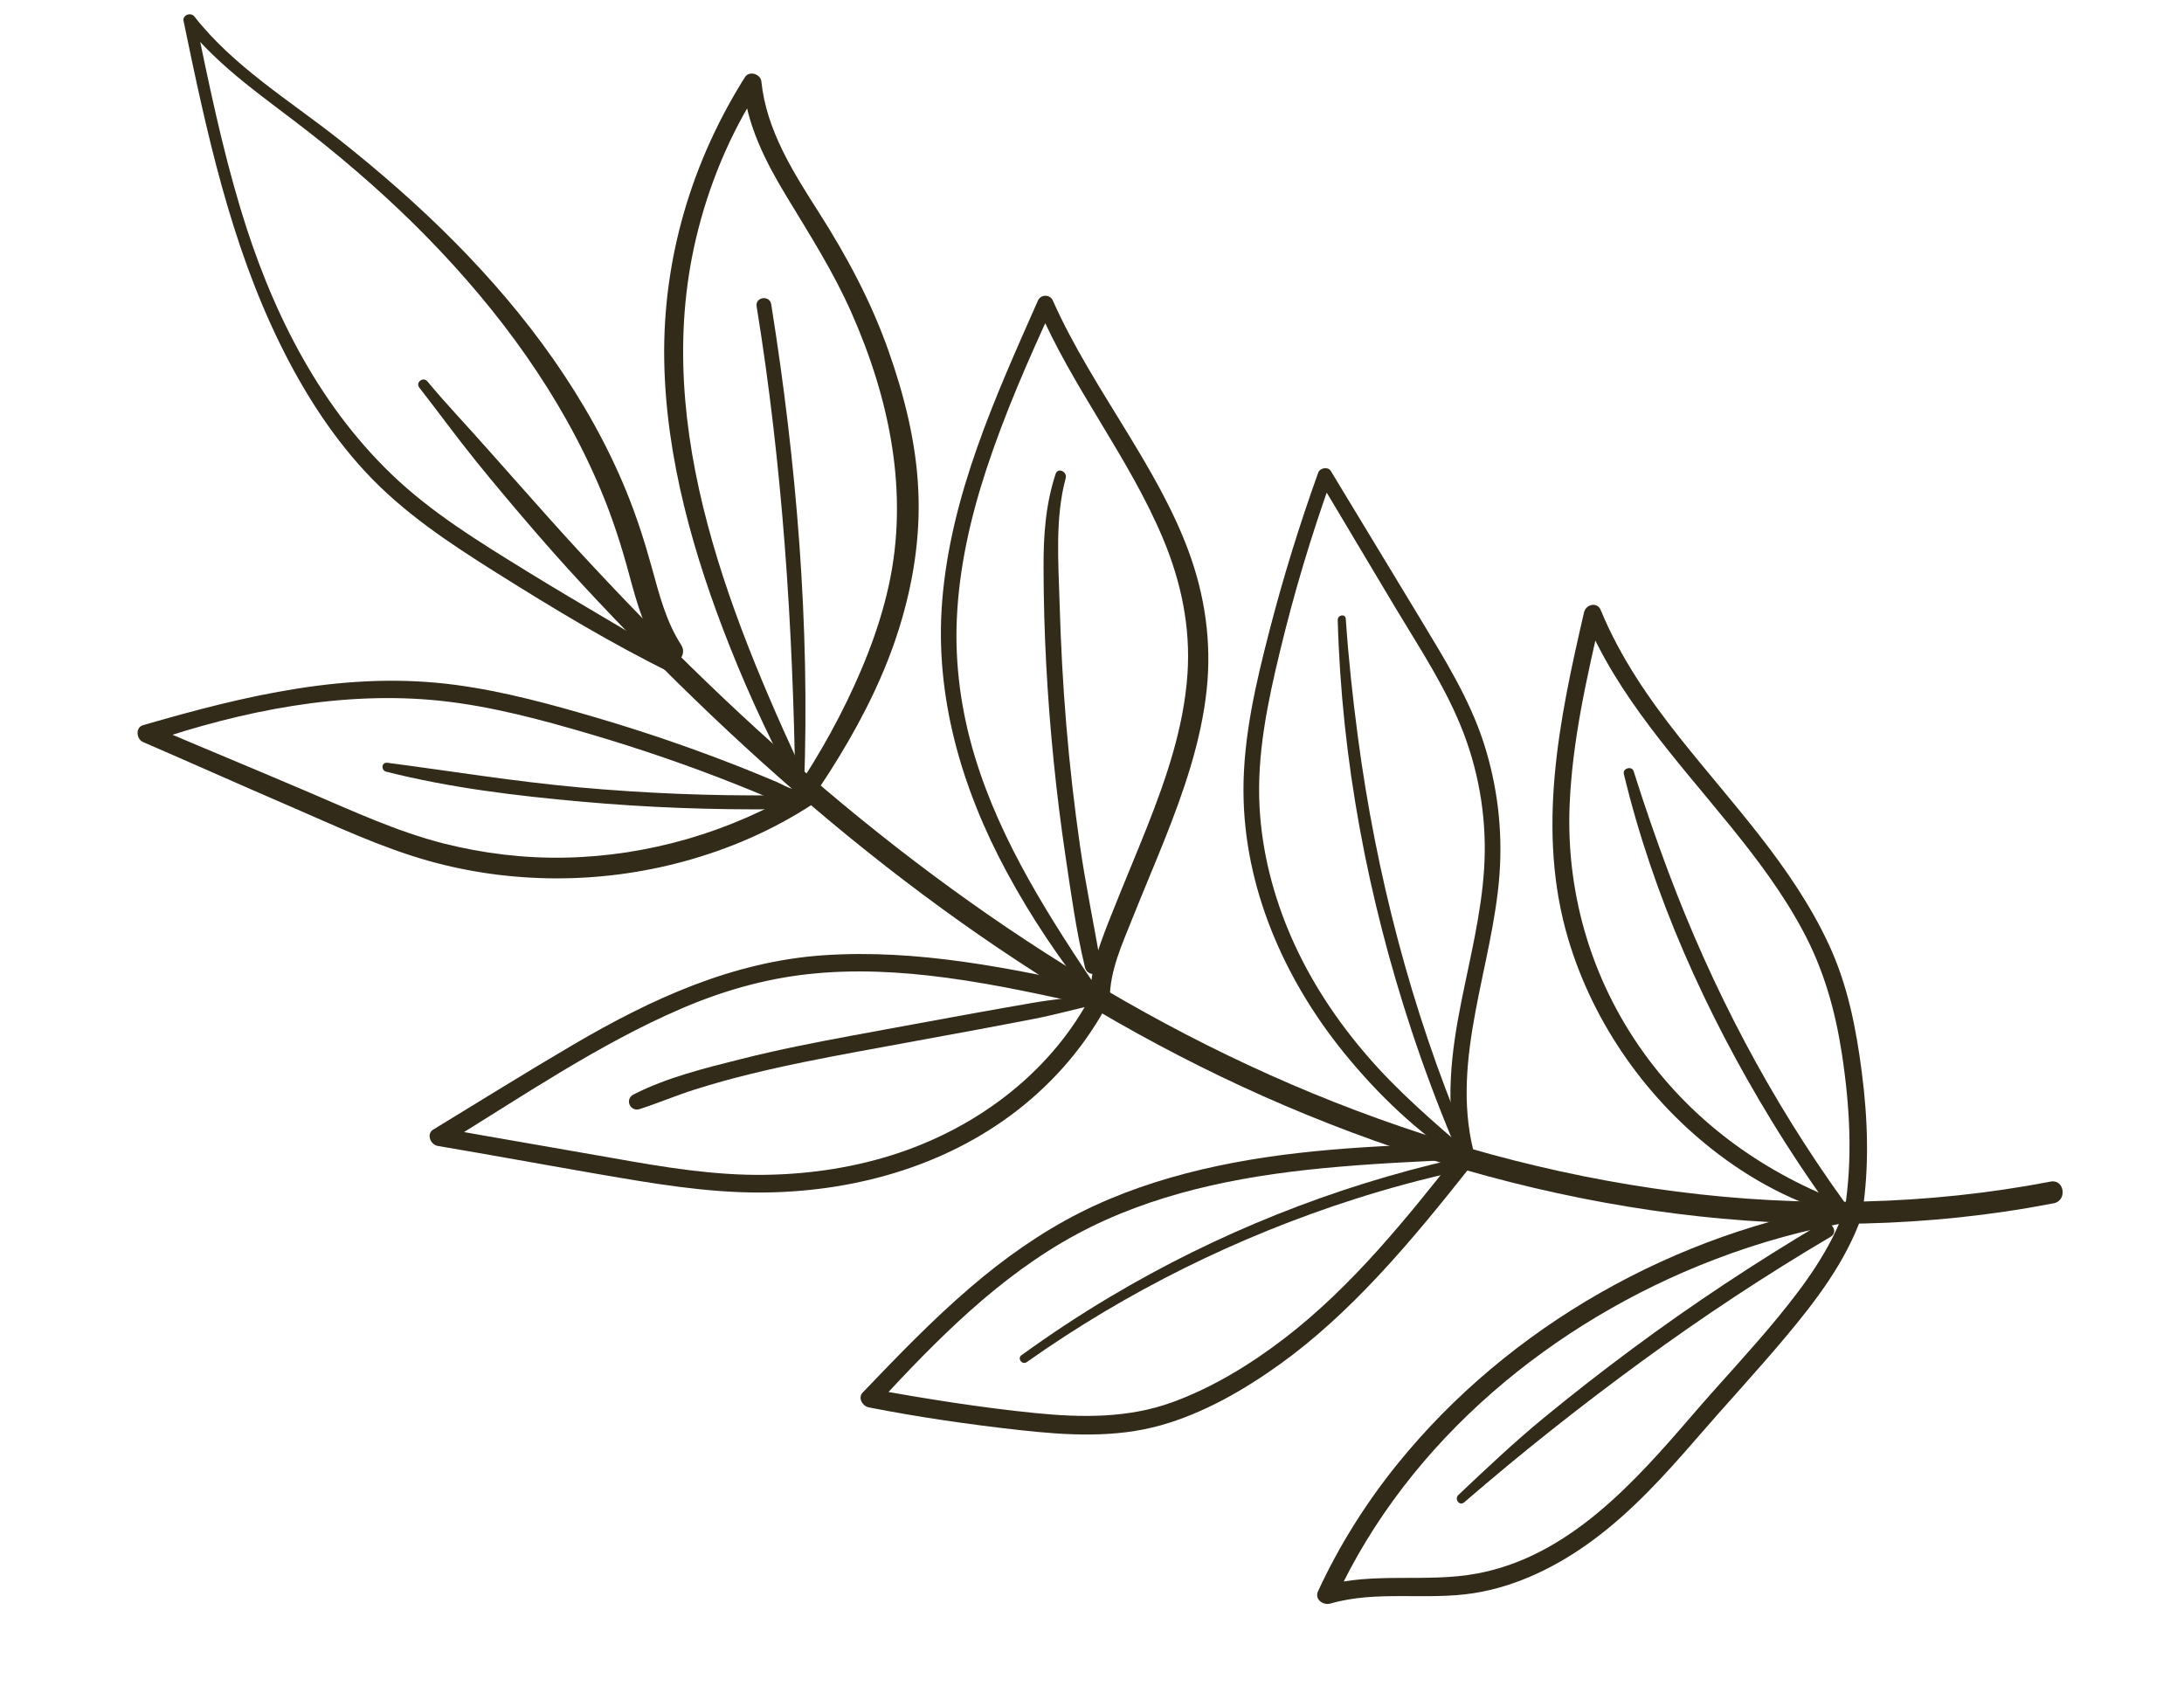 <?xml version="1.0" encoding="UTF-8"?> <svg xmlns="http://www.w3.org/2000/svg" width="614" height="476" viewBox="0 0 614 476" fill="none"><path d="M117.881 108.971C123.246 115.846 128.353 122.879 133.825 129.658C139.313 136.439 144.929 143.094 150.63 149.696C161.868 162.706 173.759 175.199 185.914 187.377C210.379 211.864 236.473 234.789 264.464 255.188C292.772 275.833 323.048 293.883 355.068 308.151C387.793 322.716 422.363 333.45 457.733 339.249C492.839 344.998 528.872 345.813 564.092 340.566C568.534 339.907 572.96 339.135 577.362 338.297C581.246 337.55 580.408 331.437 576.507 332.197C541.849 338.848 506.322 339.509 471.355 334.998C436.184 330.476 401.767 320.888 369.015 307.38C336.774 294.082 306.271 276.922 277.641 257.058C249.606 237.604 223.394 215.583 198.822 191.921C186.429 179.997 174.457 167.637 162.792 154.984C151.168 142.383 140.028 129.354 128.459 116.698C125.615 113.587 122.837 110.454 120.152 107.222C118.974 105.801 116.74 107.507 117.881 108.971Z" fill="#322B1A"></path><path d="M190.815 186.113C176.644 177.507 162.232 169.298 148.12 160.604C134.816 152.396 121.265 144.14 109.961 133.228C88.899 112.906 75.938 86.333 67.595 58.6C62.337 41.139 58.655 23.265 54.966 5.437C53.961 5.861 52.955 6.285 51.934 6.707C61.744 19.246 75.113 27.922 87.49 37.657C99.002 46.726 110.038 56.414 120.273 66.901C140.38 87.496 157.707 111.072 168.885 137.715C172.103 145.389 174.66 153.263 176.818 161.29C179.06 169.646 181.41 178.016 186.437 185.18C188.815 188.579 193.692 184.697 191.489 181.289C187.201 174.664 185.301 166.971 183.219 159.46C181.248 152.312 178.99 145.301 176.207 138.428C170.828 125.198 163.752 112.713 155.591 101.021C139.037 77.34 117.892 57.054 95.291 39.194C81.41 28.233 65.663 18.709 54.643 4.635C53.651 3.365 51.262 4.195 51.61 5.904C58.035 36.936 64.726 68.24 78.816 96.862C85.121 109.674 92.75 121.803 102.439 132.346C113.14 144.003 126.303 152.684 139.617 161.052C155.655 171.137 171.946 180.984 188.971 189.328C190.847 190.253 192.667 187.225 190.846 186.117L190.815 186.113Z" fill="#322B1A"></path><path d="M228.541 223.286C206.115 175.536 183.061 121.035 195.592 67.385C199.097 52.362 205.113 37.759 213.514 24.798C211.983 24.393 210.435 23.986 208.904 23.581C209.937 35.138 215.219 45.457 221.127 55.224C227.585 65.885 234.219 76.285 239.292 87.718C250.067 111.979 255.639 138.48 249.835 164.739C246.99 177.614 241.852 189.97 235.832 201.673C232.826 207.493 229.525 213.148 226.004 218.663C225.246 219.864 224.487 222.047 222.846 221.754C221.392 221.486 219.709 220.412 218.373 219.842C214.888 218.376 211.383 216.938 207.857 215.545C194.94 210.461 181.807 205.935 168.487 202.002C155.243 198.095 141.783 194.382 128.078 192.554C98.04 188.525 68.846 195.553 40.196 203.888C37.989 204.536 38.342 207.798 40.201 208.61C53.85 214.518 67.416 220.59 81.083 226.485C94.029 232.08 106.922 238.207 120.525 242.034C143.684 248.528 168.603 248.549 191.833 242.299C204.901 238.784 217.224 233.445 228.564 226.03C231.438 224.154 228.201 220.169 225.365 221.876C205.279 233.921 182.255 240.658 158.842 241.118C147.359 241.337 135.8 239.946 124.68 237.123C111.614 233.794 99.273 228.056 86.905 222.773C72.029 216.42 57.083 210.249 42.205 203.911C42.207 205.48 42.21 207.049 42.21 208.633C68.072 199.81 96.409 194.128 123.791 197.019C138.154 198.537 152.264 202.366 166.074 206.426C179.914 210.505 193.564 215.194 206.973 220.516C209.986 221.716 212.995 222.946 215.984 224.206C218.703 225.351 222.428 227.895 225.499 226.82C227.689 226.059 228.911 223.604 230.093 221.824C232.174 218.736 234.181 215.606 236.098 212.433C242.975 201.08 248.877 189.188 252.824 176.487C256.714 163.985 258.767 150.991 258.171 137.89C257.574 124.441 254.218 111.124 249.731 98.469C244.851 84.685 238.039 71.997 230.195 59.697C222.967 48.381 215.455 36.568 214.046 22.902C213.826 20.814 210.633 19.781 209.435 21.685C194.427 45.497 186.313 72.834 186.736 101.043C187.148 128.727 195.021 156.176 205.165 181.75C211.012 196.5 217.778 210.766 225.396 224.684C226.434 226.577 229.519 225.394 228.564 223.353L228.541 223.286Z" fill="#322B1A"></path><path d="M309.556 279.567C295.426 258.576 281.39 236.98 274.013 212.542C270.234 200.042 268.415 186.973 269.002 173.915C269.638 159.628 272.828 145.561 277.283 132.008C282.421 116.356 289.079 101.204 295.964 86.255C294.569 86.264 293.176 86.257 291.78 86.266C301.541 109.065 317.424 128.635 327.001 151.506C332.054 163.585 334.729 176.29 333.847 189.421C332.841 204.357 327.959 218.647 322.488 232.465C319.377 240.315 316.071 248.077 312.962 255.911C309.803 263.882 306.262 272.12 306.615 280.864C307.635 279.84 308.64 278.814 309.66 277.79C284.075 272.169 257.905 266.773 231.547 268.561C206.036 270.301 183.204 280.801 161.427 293.546C148.102 301.353 134.998 309.537 121.803 317.566C119.773 318.808 121.044 321.825 123.044 322.164C138.267 324.743 153.462 327.541 168.679 330.168C183.448 332.704 198.277 335.264 213.312 335.269C239.135 335.281 265.226 328.229 285.851 312.277C296.631 303.934 305.566 293.45 311.845 281.337C313.389 278.353 308.564 276.348 307.038 279.318C295.919 300.879 275.639 316.369 252.887 324.06C240.791 328.144 227.99 330.094 215.242 330.291C200.875 330.516 186.685 328.15 172.594 325.638C156.303 322.745 139.991 320.008 123.721 317.071C124.141 318.599 124.543 320.14 124.962 321.668C146.701 308.364 168.185 293.6 191.677 283.502C203.037 278.625 214.871 275.219 227.166 273.87C240.201 272.442 253.32 273.164 266.291 274.912C280.663 276.843 294.81 280.027 308.96 283.181C310.268 283.477 312.001 282.213 312.005 280.835C312.009 272.882 315.479 265.443 318.371 258.182C321.237 250.997 324.268 243.882 327.15 236.699C332.668 222.887 337.712 208.571 339.263 193.705C340.652 180.45 338.74 167.369 334.132 154.904C329.793 143.186 323.44 132.332 316.963 121.699C309.544 109.534 301.803 97.534 295.986 84.499C295.19 82.701 292.593 82.696 291.802 84.51C279.825 111.583 267.233 139.242 264.869 169.148C262.76 195.871 270.383 221.703 282.984 245.077C289.927 257.973 298.06 270.009 307.189 281.445C308.429 283.001 310.69 281.203 309.601 279.588L309.556 279.567Z" fill="#322B1A"></path><path d="M413.161 324.158C403.096 315.531 393.02 306.871 384.346 296.808C375.753 286.852 368.429 275.792 363.136 263.729C358.026 252.086 354.796 239.625 354.104 226.908C353.308 212.181 356.366 197.543 359.8 183.303C363.77 166.771 368.658 150.485 374.397 134.484C373.221 134.633 372.027 134.794 370.852 134.943C378.111 146.992 385.234 159.118 392.491 171.183C399.331 182.56 406.818 193.831 411.536 206.295C416.102 218.343 418.068 231.384 417.238 244.236C416.428 257.058 413.222 269.538 410.735 282.096C407.987 295.935 406.28 310.051 409.574 323.962L411.545 321.35C386.796 322.096 361.855 323.101 337.662 328.831C325.925 331.615 314.428 335.477 303.645 340.92C292.453 346.58 282.206 353.868 272.701 362.028C262.021 371.192 252.257 381.347 242.542 391.492C241.057 393.042 242.533 395.341 244.264 395.677C258.323 398.438 272.537 400.49 286.765 402.069C299.947 403.528 313.499 404.338 326.41 400.692C338.415 397.309 349.718 390.792 359.799 383.562C369.776 376.398 378.777 367.966 387.179 359.029C396.758 348.834 405.545 337.903 414.225 326.942C416.254 324.37 412.237 321.266 410.208 323.838C395.4 342.574 380.229 361.548 361.183 376.2C351.626 383.546 340.936 390.095 329.578 394.228C317.172 398.747 304.013 398.575 291.048 397.271C275.581 395.721 260.25 393.238 244.952 390.506C245.531 391.896 246.109 393.302 246.674 394.69C263.284 376.711 280.908 358.737 302.662 347.019C323.838 335.606 347.705 330.801 371.438 328.482C384.983 327.152 398.61 326.53 412.201 325.935C413.365 325.88 414.453 324.453 414.172 323.323C407.851 297.343 419.674 271.581 421.564 245.812C422.477 233.303 420.957 220.732 417.103 208.808C413.077 196.387 406.119 185.311 399.435 174.193C391.045 160.238 382.534 146.362 374.142 132.423C373.347 131.1 371.09 131.52 370.596 132.882C365.336 147.519 360.745 162.369 356.855 177.438C353.056 192.17 349.516 207.221 349.586 222.534C349.704 249.436 360.997 275.191 377.75 295.872C387.308 307.666 398.513 318.374 411.272 326.622C412.923 327.692 414.684 325.481 413.157 324.189L413.161 324.158Z" fill="#322B1A"></path><path d="M521.644 339.377C498.596 331.297 478.323 317.589 463.556 297.958C448.021 277.292 440.232 252.246 441.275 226.414C442.017 208.259 446.106 190.444 450.189 172.802C448.625 173.011 447.059 173.235 445.495 173.444C454.737 195.843 471.499 213.769 486.545 232.343C494.043 241.587 501.255 251.19 506.875 261.712C512.689 272.575 515.896 283.86 517.775 295.987C520.044 310.715 520.938 325.787 518.544 340.559C519.254 339.843 519.965 339.128 520.676 338.412C471.279 346.317 424.251 372.702 392.753 411.736C383.953 422.649 376.441 434.617 370.558 447.336C369.479 449.667 371.992 451.42 374.051 450.816C387.136 447.05 400.966 449.987 414.274 447.913C426.58 445.995 438.035 440.259 447.975 432.899C458.878 424.826 468.069 414.692 476.905 404.48C485.071 395.037 493.581 385.876 501.619 376.321C510.329 365.982 518.915 354.771 523.427 341.874C524.531 338.738 519.757 336.708 518.65 339.86C514.692 351.181 507.469 361.047 499.937 370.24C492.292 379.577 483.979 388.32 476.105 397.468C459.741 416.478 441.282 437.464 415.359 442.367C400.986 445.078 386.2 441.811 371.98 445.905C373.144 447.07 374.307 448.235 375.473 449.384C396.002 404.902 436.637 371.507 481.874 354.158C494.629 349.271 507.897 345.561 521.383 343.336C522.501 343.149 523.341 342.291 523.516 341.189C525.588 328.039 525.115 314.606 523.419 301.442C521.825 289.083 519.453 276.971 514.18 265.608C503.995 243.641 487.03 226.053 472.15 207.294C463.383 196.237 455.418 184.619 450.023 171.513C449.022 169.101 445.843 169.908 445.33 172.155C438.326 202.409 431.798 233.628 440.933 264.172C448.092 288.091 463.346 309.576 483.258 324.599C494.398 333.002 507.148 339.491 520.812 342.486C522.599 342.876 523.389 339.968 521.661 339.364L521.644 339.377Z" fill="#322B1A"></path><path d="M108.574 216.954C126.567 221.509 145.132 223.731 163.596 225.385C181.903 227.035 200.274 227.694 218.644 227.514C221.182 227.495 220.614 223.572 218.092 223.593C199.707 223.771 181.314 223.029 163.007 221.379C144.872 219.752 126.94 216.805 108.9 214.445C107.249 214.231 107.04 216.564 108.574 216.954Z" fill="#322B1A"></path><path d="M226.056 220.952C227.724 175.667 223.959 130.262 216.81 85.526C216.39 82.905 212.293 83.466 212.711 86.103C219.956 130.708 222.922 175.803 223.583 220.963C223.609 222.345 226 222.355 226.04 220.95L226.056 220.952Z" fill="#322B1A"></path><path d="M296.765 133.256C293.927 141.934 293.351 150.51 293.378 159.575C293.4 168.672 293.645 177.767 294.129 186.844C295.101 204.969 296.92 223.045 299.594 240.994C301.135 251.334 302.573 261.85 305.04 272.01C305.712 274.759 309.955 274.296 309.478 271.382C307.626 260.146 305.238 249.015 303.615 237.73C302.005 226.462 300.719 215.141 299.77 203.785C298.822 192.429 298.224 181.055 297.895 169.684C297.563 158.218 296.567 145.636 299.605 134.449C300.117 132.582 297.396 131.326 296.765 133.256Z" fill="#322B1A"></path><path d="M307.671 279.56C301.832 280.48 295.941 280.951 290.103 281.983C284.64 282.937 279.179 283.875 273.725 284.877C262.43 286.943 251.137 288.993 239.853 291.092C229.349 293.039 218.865 295.083 208.512 297.699C198.374 300.248 187.477 302.904 178.125 307.693C175.562 309.008 177.129 312.681 179.857 311.8C185.084 310.103 190.148 307.956 195.387 306.292C200.426 304.697 205.537 303.285 210.676 302.02C220.874 299.495 231.193 297.508 241.534 295.588C252.477 293.556 263.446 291.559 274.387 289.542C279.84 288.539 285.287 287.473 290.729 286.437C296.578 285.311 302.273 283.674 308.072 282.448C309.881 282.065 309.53 279.278 307.669 279.575L307.671 279.56Z" fill="#322B1A"></path><path d="M376.083 174.311C377.158 213.6 384.531 252.455 396.845 289.75C400.336 300.311 404.244 310.721 408.521 320.973C409.392 323.051 412.625 321.696 411.757 319.603C396.711 283.585 386.871 245.788 381.74 207.113C380.284 196.119 379.095 185.033 378.345 173.972C378.253 172.486 376.051 172.85 376.085 174.296L376.083 174.311Z" fill="#322B1A"></path><path d="M288.664 382.94C316.803 363.052 347.888 347.682 380.688 337.162C390.178 334.117 399.798 331.532 409.523 329.358C411.725 328.867 411.247 325.351 409.027 325.855C374.892 333.604 342.171 346.686 312.087 364.594C303.537 369.678 295.234 375.174 287.173 381.003C285.896 381.93 287.389 383.851 288.664 382.94Z" fill="#322B1A"></path><path d="M456.51 217.556C464.807 251.984 479.549 284.731 497.936 314.908C503.24 323.598 508.887 332.079 514.883 340.321C516.538 342.579 519.955 339.934 518.331 337.679C497.736 309.131 481.425 278.098 469.052 245.169C465.544 235.825 462.277 226.338 459.27 216.806C458.788 215.27 456.146 215.972 456.526 217.558L456.51 217.556Z" fill="#322B1A"></path><path d="M411.616 422.392C427.628 408.534 444.385 395.279 461.472 382.781C478.629 370.228 496.359 358.51 514.667 347.706C517.206 346.214 514.382 342.584 511.861 344.062C493.596 354.903 475.85 366.619 458.79 379.279C450.321 385.562 442.017 392.041 433.876 398.731C425.575 405.558 417.804 412.929 410.003 420.297C408.793 421.439 410.315 423.506 411.603 422.374L411.616 422.392Z" fill="#322B1A"></path></svg> 